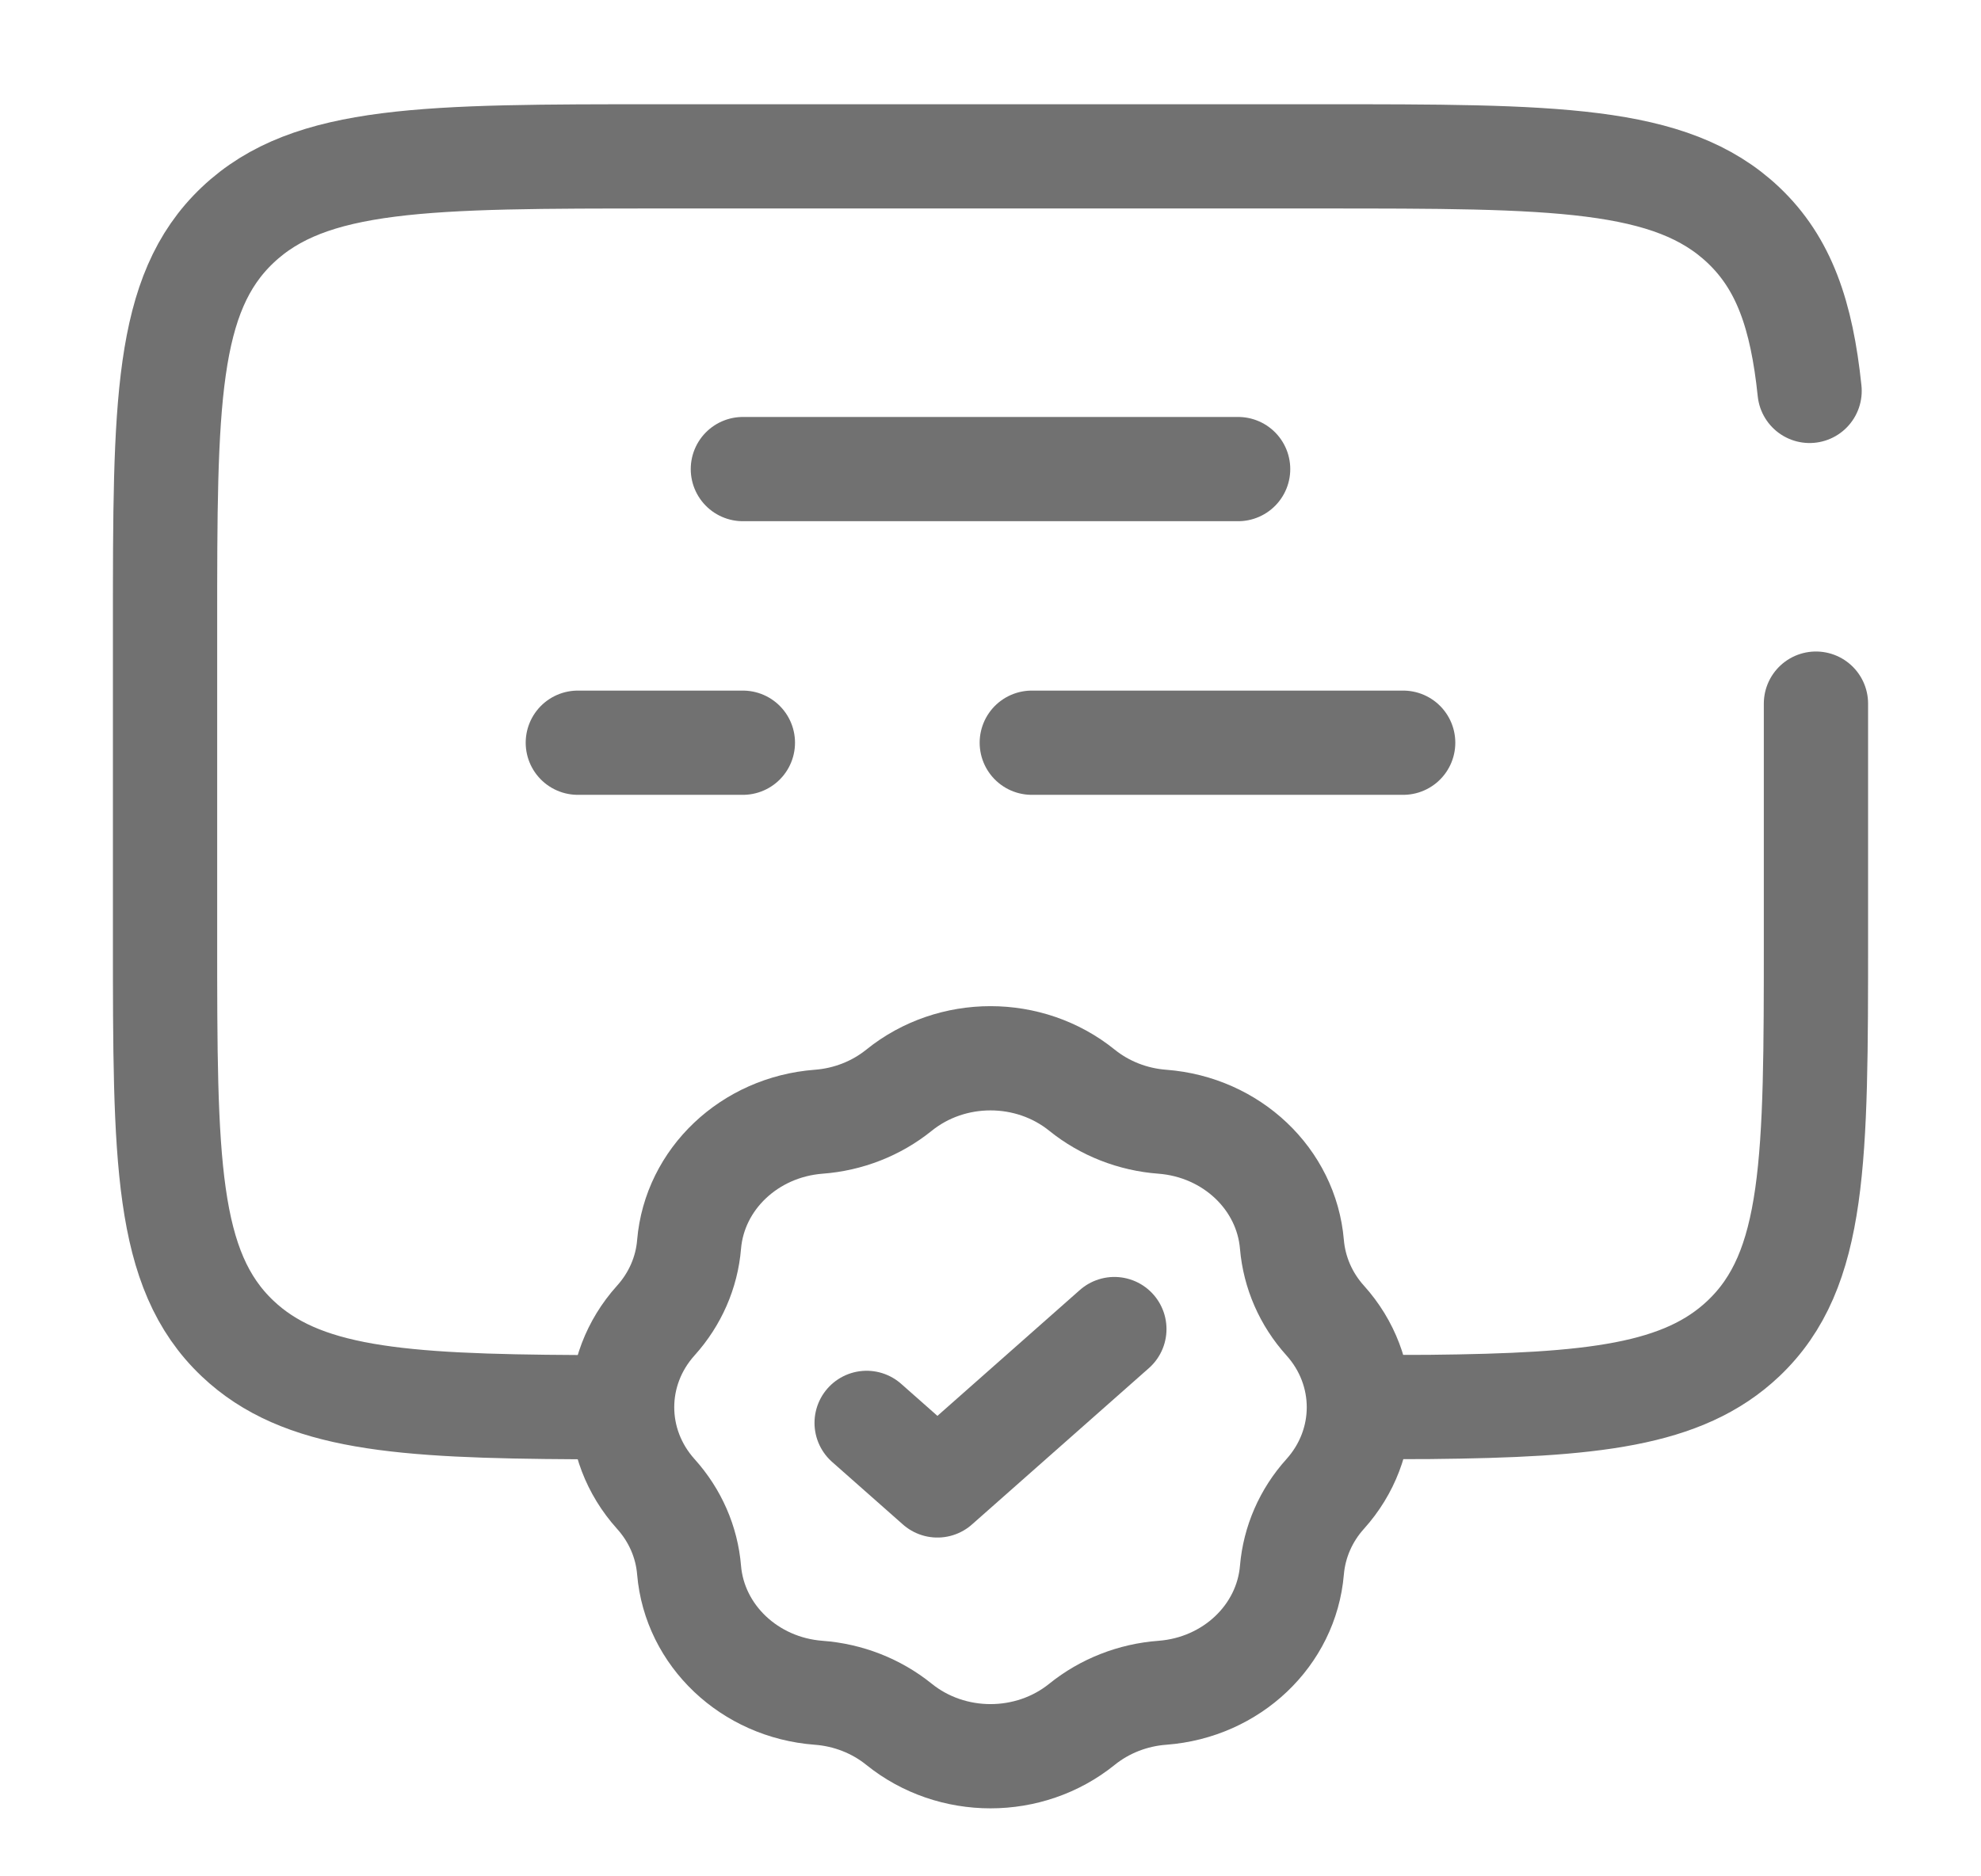 <?xml version="1.0" encoding="UTF-8"?>
<svg xmlns="http://www.w3.org/2000/svg" width="19" height="18" viewBox="0 0 19 18" fill="none">
  <path d="M5.542 13.499C3.82 13.49 2.887 13.417 2.279 12.841C1.583 12.182 1.583 11.121 1.583 9V6C1.583 3.879 1.583 2.818 2.279 2.159C2.974 1.5 4.094 1.5 6.333 1.5H12.667C14.906 1.5 16.025 1.5 16.721 2.159C17.109 2.526 17.28 3.019 17.356 3.75M13.062 13.499L13.711 13.497C15.273 13.481 16.143 13.388 16.721 12.841C17.417 12.182 17.417 11.121 17.417 9V6.75" stroke="#717171" stroke-linecap="round"></path>
  <path d="M7.125 4.5H11.875" stroke="#717171" stroke-linecap="round"></path>
  <path d="M5.542 7.125H7.125M13.458 7.125H9.896" stroke="#717171" stroke-linecap="round"></path>
  <path d="M8.622 10.459C9.128 10.05 9.872 10.05 10.378 10.459C10.595 10.634 10.865 10.74 11.149 10.761C11.812 10.812 12.338 11.31 12.391 11.938C12.414 12.207 12.525 12.463 12.71 12.668C13.141 13.147 13.141 13.853 12.71 14.332C12.525 14.537 12.414 14.793 12.391 15.062C12.338 15.69 11.812 16.189 11.149 16.239C10.865 16.26 10.595 16.366 10.378 16.541C9.872 16.95 9.128 16.95 8.622 16.541C8.405 16.366 8.135 16.26 7.851 16.239C7.189 16.189 6.662 15.69 6.609 15.062C6.587 14.793 6.475 14.537 6.29 14.332C5.859 13.853 5.859 13.147 6.29 12.668C6.475 12.463 6.587 12.207 6.609 11.938C6.662 11.31 7.189 10.812 7.851 10.761C8.135 10.74 8.405 10.634 8.622 10.459Z" stroke="#717171"></path>
  <path d="M8.312 13.65L8.991 14.25L10.688 12.75" stroke="#717171" stroke-linecap="round" stroke-linejoin="round"></path>
</svg>
